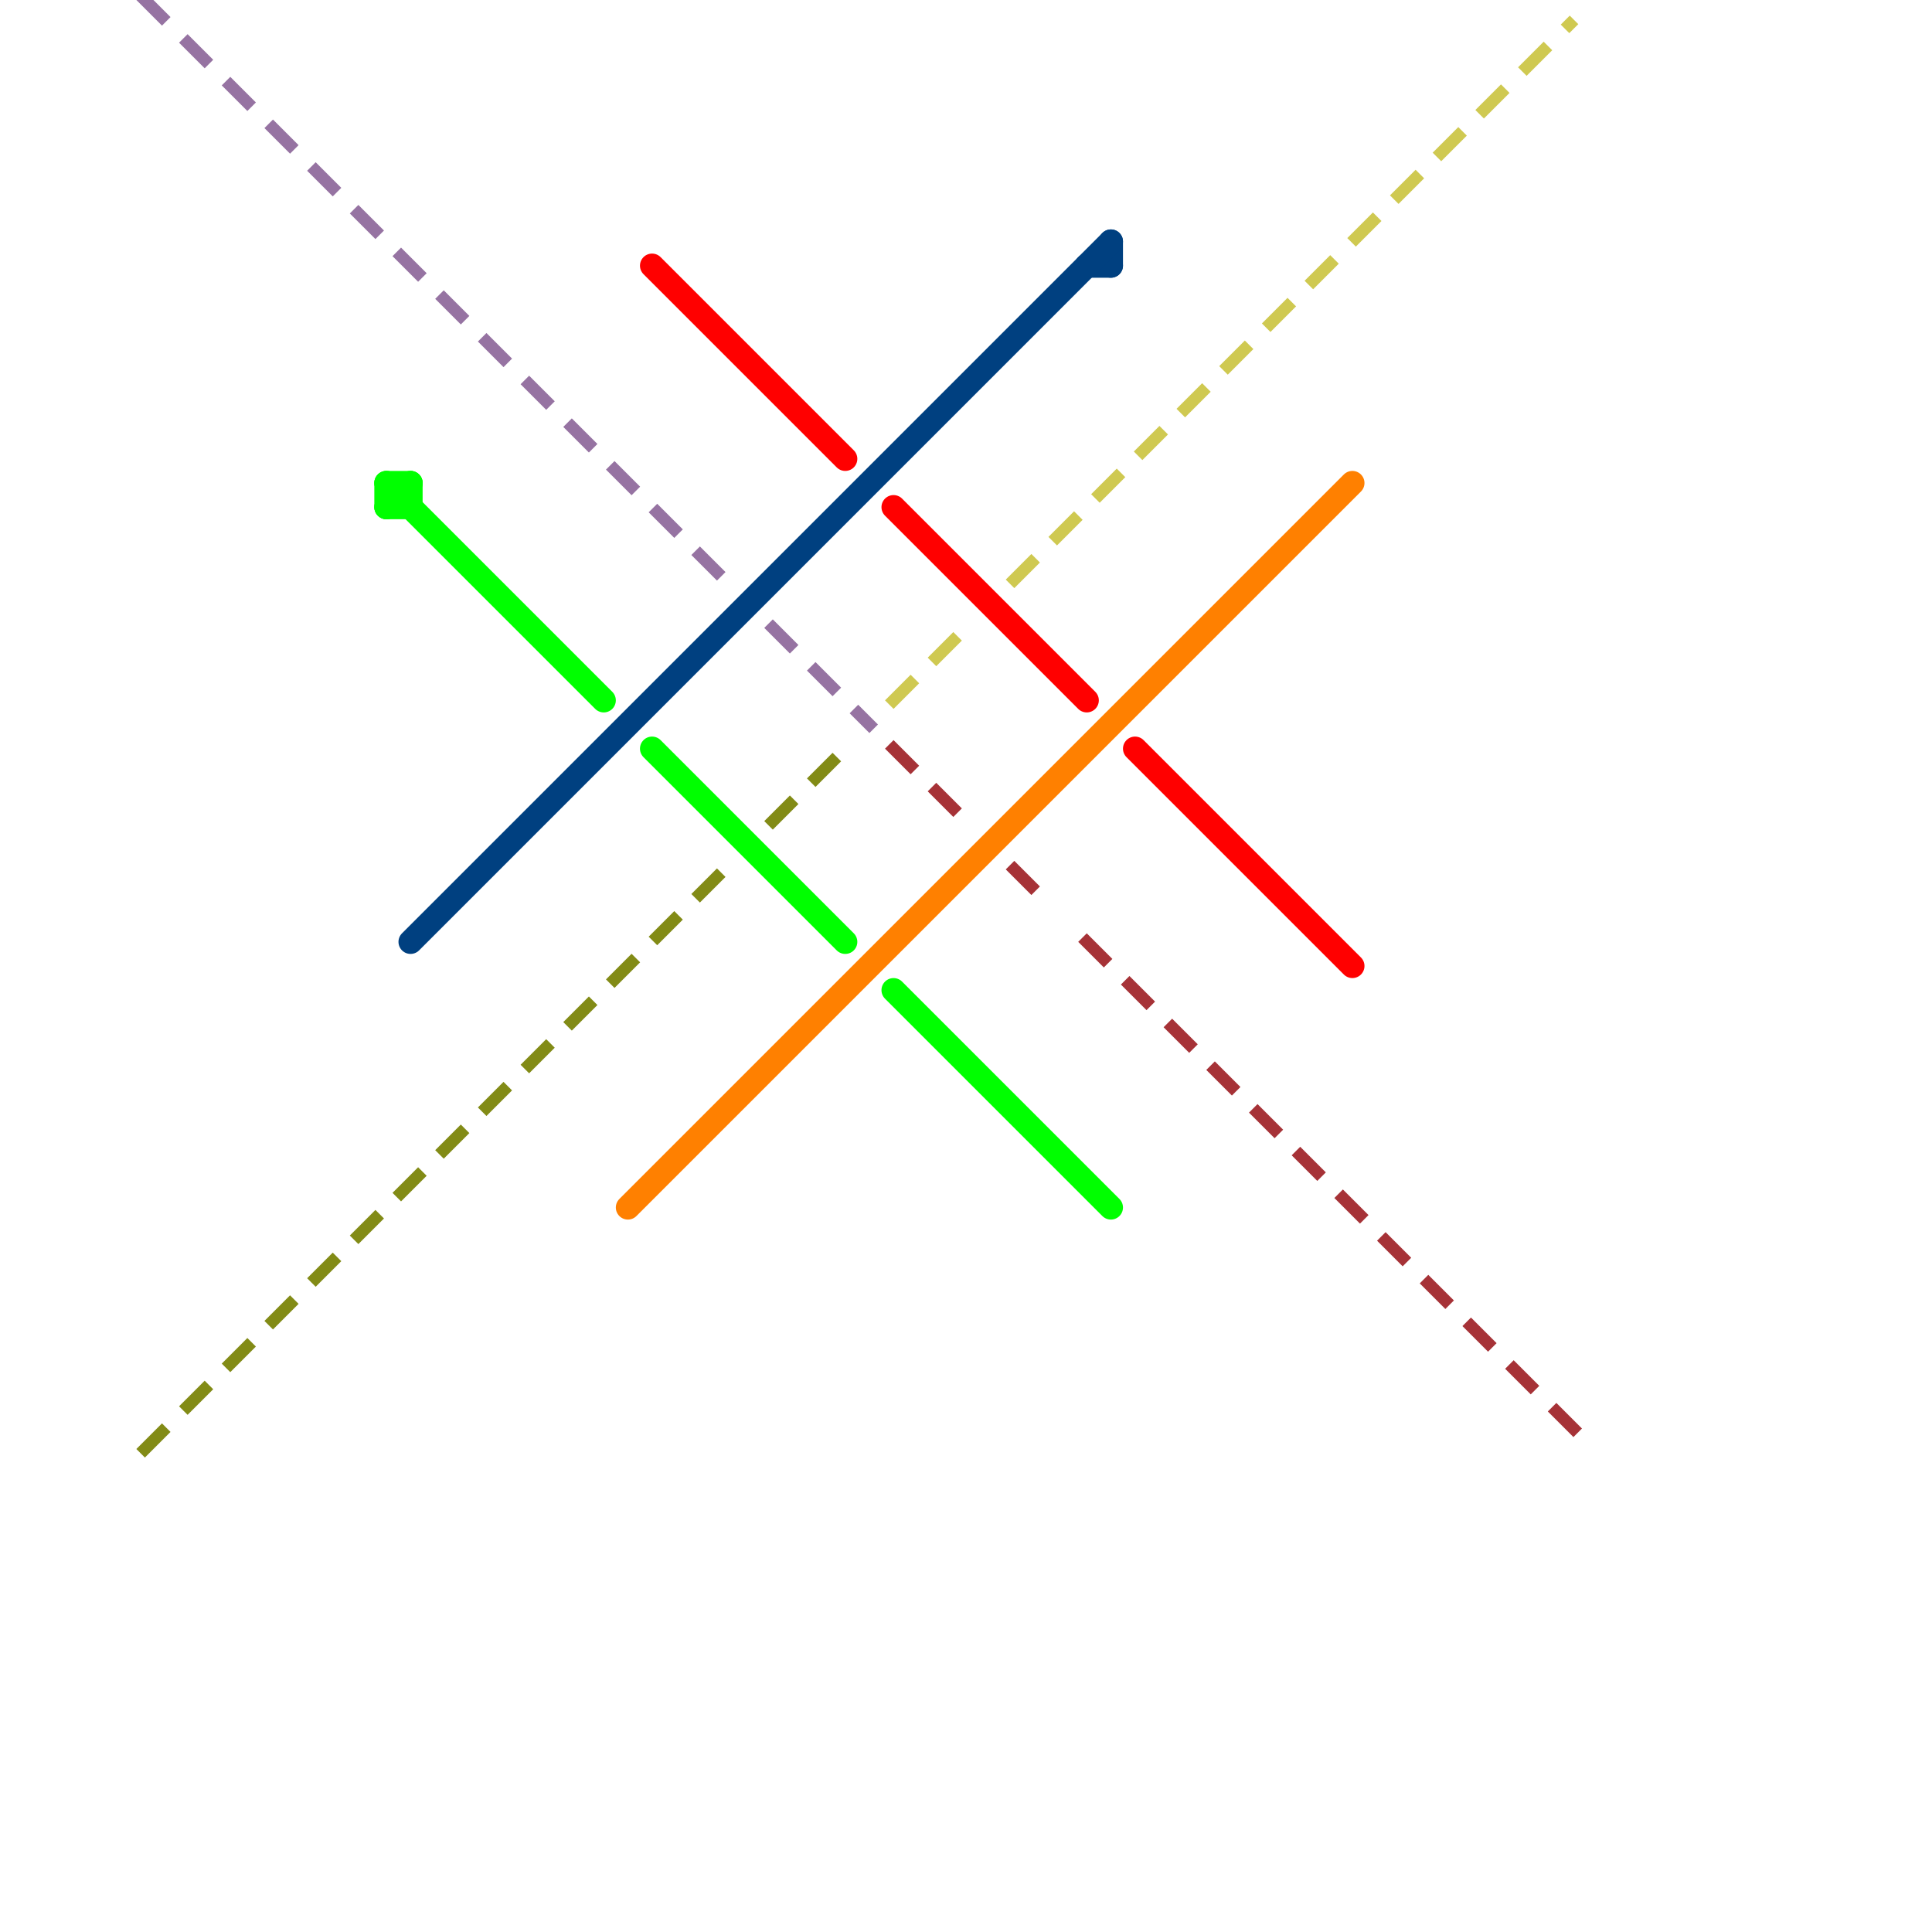 
<svg version="1.1" xmlns="http://www.w3.org/2000/svg" viewBox="0 0 80 80">
<style>text { font: 1px Helvetica; font-weight: 600; white-space: pre; dominant-baseline: central; } line { stroke-width: 1; fill: none; stroke-linecap: round; stroke-linejoin: round; } .c0 { stroke: #828b16 } .c1 { stroke: #a63237 } .c2 { stroke: #9673a2 } .c3 { stroke: #ff0000 } .c4 { stroke: #004080 } .c5 { stroke: #ff8000 } .c6 { stroke: #00ff00 } .c7 { stroke: #cfc951 } .w1 { stroke-width: 1; }.w3 { stroke-width: .5; }.l1 { stroke-dasharray: 1 1.5; stroke-linecap: square; }</style><defs><g id="wm-xf"><circle r="1.2" fill="#000"/><circle r="0.9" fill="#fff"/><circle r="0.6" fill="#000"/><circle r="0.3" fill="#fff"/></g><g id="wm"><circle r="0.6" fill="#000"/><circle r="0.3" fill="#fff"/></g></defs><line class="c0 w3 l1" x1="32" y1="34" x2="35" y2="31"/><line class="c0 w3 l1" x1="6" y1="60" x2="30" y2="36"/><line class="c1 w3 l1" x1="37" y1="31" x2="40" y2="34"/><line class="c1 w3 l1" x1="42" y1="36" x2="43" y2="37"/><line class="c1 w3 l1" x1="45" y1="39" x2="66" y2="60"/><line class="c2 w3 l1" x1="32" y1="26" x2="36" y2="30"/><line class="c2 w3 l1" x1="6" y1="0" x2="30" y2="24"/><line class="c3 " x1="37" y1="21" x2="45" y2="29"/><line class="c3 " x1="27" y1="11" x2="35" y2="19"/><line class="c3 " x1="47" y1="31" x2="56" y2="40"/><line class="c4 " x1="45" y1="11" x2="46" y2="11"/><line class="c4 " x1="46" y1="10" x2="46" y2="11"/><line class="c4 " x1="17" y1="39" x2="46" y2="10"/><line class="c5 " x1="26" y1="50" x2="56" y2="20"/><line class="c6 " x1="16" y1="20" x2="16" y2="21"/><line class="c6 " x1="16" y1="20" x2="17" y2="20"/><line class="c6 " x1="37" y1="41" x2="46" y2="50"/><line class="c6 " x1="16" y1="21" x2="17" y2="20"/><line class="c6 " x1="16" y1="20" x2="25" y2="29"/><line class="c6 " x1="27" y1="31" x2="35" y2="39"/><line class="c6 " x1="17" y1="20" x2="17" y2="21"/><line class="c6 " x1="16" y1="21" x2="17" y2="21"/><line class="c7 w3 l1" x1="37" y1="29" x2="40" y2="26"/><line class="c7 w3 l1" x1="42" y1="24" x2="65" y2="1"/>
</svg>
